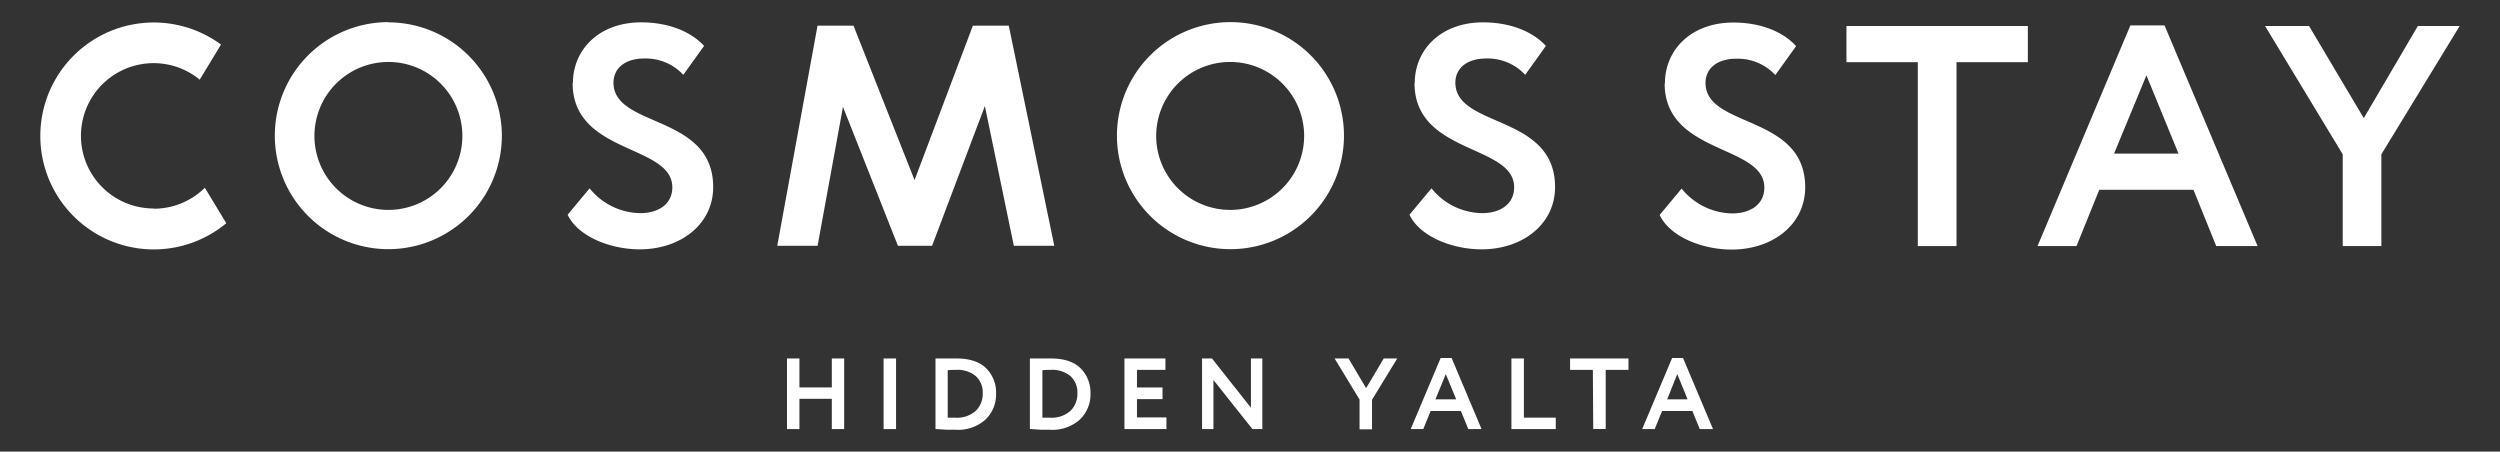 <?xml version="1.0" encoding="UTF-8"?> <svg xmlns="http://www.w3.org/2000/svg" id="Слой_1" data-name="Слой 1" viewBox="0 0 439.37 79.37"><rect x="0" y="0" width="439.37" height="79.37" fill="#333333" stroke="none"/><defs><style>.cls-1{fill:#fff;}</style></defs><path class="cls-1" d="M27,36.64A12.77,12.77,0,1,1,35.1,14l3.74-6.17a19.94,19.94,0,1,0,.93,31.4L36,33a12.75,12.75,0,0,1-9,3.68"></path><path class="cls-1" d="M68.26,10.89a13,13,0,1,1-13,13,13,13,0,0,1,13-13m0-7A19.95,19.95,0,1,0,88.2,23.87,19.95,19.95,0,0,0,68.26,3.93"></path><path class="cls-1" d="M216.2,10.89a13,13,0,1,1-13,13,13,13,0,0,1,13-13m0-7a19.95,19.95,0,1,0,20,19.94,19.94,19.94,0,0,0-20-19.94"></path><path class="cls-1" d="M100.69,14.59c0-5.8,4.53-10.66,12-10.66,4.75,0,8.73,1.6,11.05,4.14l-3.65,5.08a9,9,0,0,0-6.85-2.87c-3.37,0-5.42,1.71-5.42,4.25,0,8,17.52,5.47,17.52,18.35,0,6.52-5.69,10.94-12.93,10.94-5,0-10.77-2.16-12.65-6.08l3.86-4.64a11.65,11.65,0,0,0,8.9,4.36c3.21,0,5.64-1.6,5.64-4.53,0-7.62-17.52-5.74-17.52-18.34"></path><path class="cls-1" d="M248.64,14.59c0-5.8,4.53-10.66,12-10.66,4.75,0,8.73,1.6,11.05,4.14l-3.64,5.08a9,9,0,0,0-6.85-2.87c-3.38,0-5.42,1.71-5.42,4.25,0,8,17.52,5.47,17.52,18.35,0,6.52-5.7,10.94-12.93,10.94-5,0-10.78-2.16-12.66-6.08l3.87-4.64a11.63,11.63,0,0,0,8.9,4.36c3.2,0,5.63-1.6,5.63-4.53,0-7.62-17.51-5.74-17.51-18.34"></path><polygon class="cls-1" points="170.98 4.51 160.73 31.65 150 4.51 143.68 4.51 136.6 43.2 143.69 43.2 148.15 18.78 157.81 43.2 163.81 43.2 173.09 18.64 178.18 43.2 185.29 43.2 177.29 4.51 170.98 4.51"></polygon><path class="cls-1" d="M292.61,14.63c0-5.8,4.53-10.67,12.05-10.67,4.75,0,8.73,1.61,11,4.15l-3.65,5.08a9,9,0,0,0-6.85-2.87c-3.37,0-5.42,1.71-5.42,4.25,0,8,17.52,5.47,17.52,18.35,0,6.52-5.69,10.94-12.93,10.94-5,0-10.78-2.15-12.65-6.08l3.86-4.64a11.66,11.66,0,0,0,8.9,4.37c3.21,0,5.64-1.61,5.64-4.54,0-7.62-17.52-5.74-17.52-18.34"></path><polygon class="cls-1" points="324.51 4.57 356.39 4.57 356.39 10.93 343.85 10.93 343.85 43.25 337.05 43.25 337.05 10.93 324.51 10.93 324.51 4.57"></polygon><path class="cls-1" d="M374.41,4.46h6l16.36,38.79H389.5l-4-9.89H368.94l-4,9.89h-6.85ZM371.54,27h11.33l-5.64-13.76Z"></path><polygon class="cls-1" points="418.52 27.12 418.52 43.25 411.73 43.25 411.73 27.12 398.08 4.57 405.81 4.57 415.43 20.76 424.93 4.57 432.28 4.57 418.52 27.12"></polygon><path class="cls-1" d="M148.36,75.41h-2.17V70.09H140.5v5.32h-2.19V63h2.19v5.09h5.69V63h2.17Z"></path><path class="cls-1" d="M157.48,75.41h-2.19V63h2.19Z"></path><path class="cls-1" d="M164.66,75.41h-.25V63h.23l1.65,0,1.78,0c2.42,0,4.21.61,5.37,1.85a6,6,0,0,1,1.62,4.3,6.14,6.14,0,0,1-1.86,4.59,7.25,7.25,0,0,1-5.27,1.79h-1.49ZM168,65q-.69,0-1.44.06v8.35c.54,0,1,0,1.4,0a4.94,4.94,0,0,0,3.49-1.17,4.14,4.14,0,0,0,1.26-3.17,3.83,3.83,0,0,0-1.25-3A5.09,5.09,0,0,0,168,65Z"></path><path class="cls-1" d="M181.26,75.41H181V63h.23l1.65,0,1.78,0c2.42,0,4.21.61,5.37,1.85a6,6,0,0,1,1.62,4.3,6.11,6.11,0,0,1-1.87,4.59,7.21,7.21,0,0,1-5.26,1.79H183ZM184.64,65q-.7,0-1.44.06v8.35c.54,0,1,0,1.4,0a4.94,4.94,0,0,0,3.49-1.17,4.14,4.14,0,0,0,1.26-3.17,3.83,3.83,0,0,0-1.25-3A5.09,5.09,0,0,0,184.64,65Z"></path><path class="cls-1" d="M205,75.41h-7.38V63h7.2V65h-5V68.1h4.49v2.05h-4.49v3.21H205Z"></path><path class="cls-1" d="M221.85,63V75.41h-1.74l-6.85-8.63v8.63h-2V63H213l6.85,8.66V63Z"></path><path class="cls-1" d="M243.19,63h2.37l-4.43,7.26v5.19h-2.19V70.22L234.55,63H237l3.09,5.21Z"></path><path class="cls-1" d="M250.14,75.41h-2.21l5.26-12.49h1.93l5.26,12.49h-2.33l-1.3-3.18h-5.32Zm5.78-5.23-1.82-4.43-1.83,4.43Z"></path><path class="cls-1" d="M273.42,75.41h-7.79V63h2.19v10.4h5.6Z"></path><path class="cls-1" d="M279.94,65h-4V63h10.26V65h-4v10.4h-2.19Z"></path><path class="cls-1" d="M290.81,75.41h-2.2l5.26-12.49h1.92l5.27,12.49h-2.33l-1.3-3.18h-5.32Zm5.78-5.23-1.81-4.43L293,70.18Z"></path></svg> 